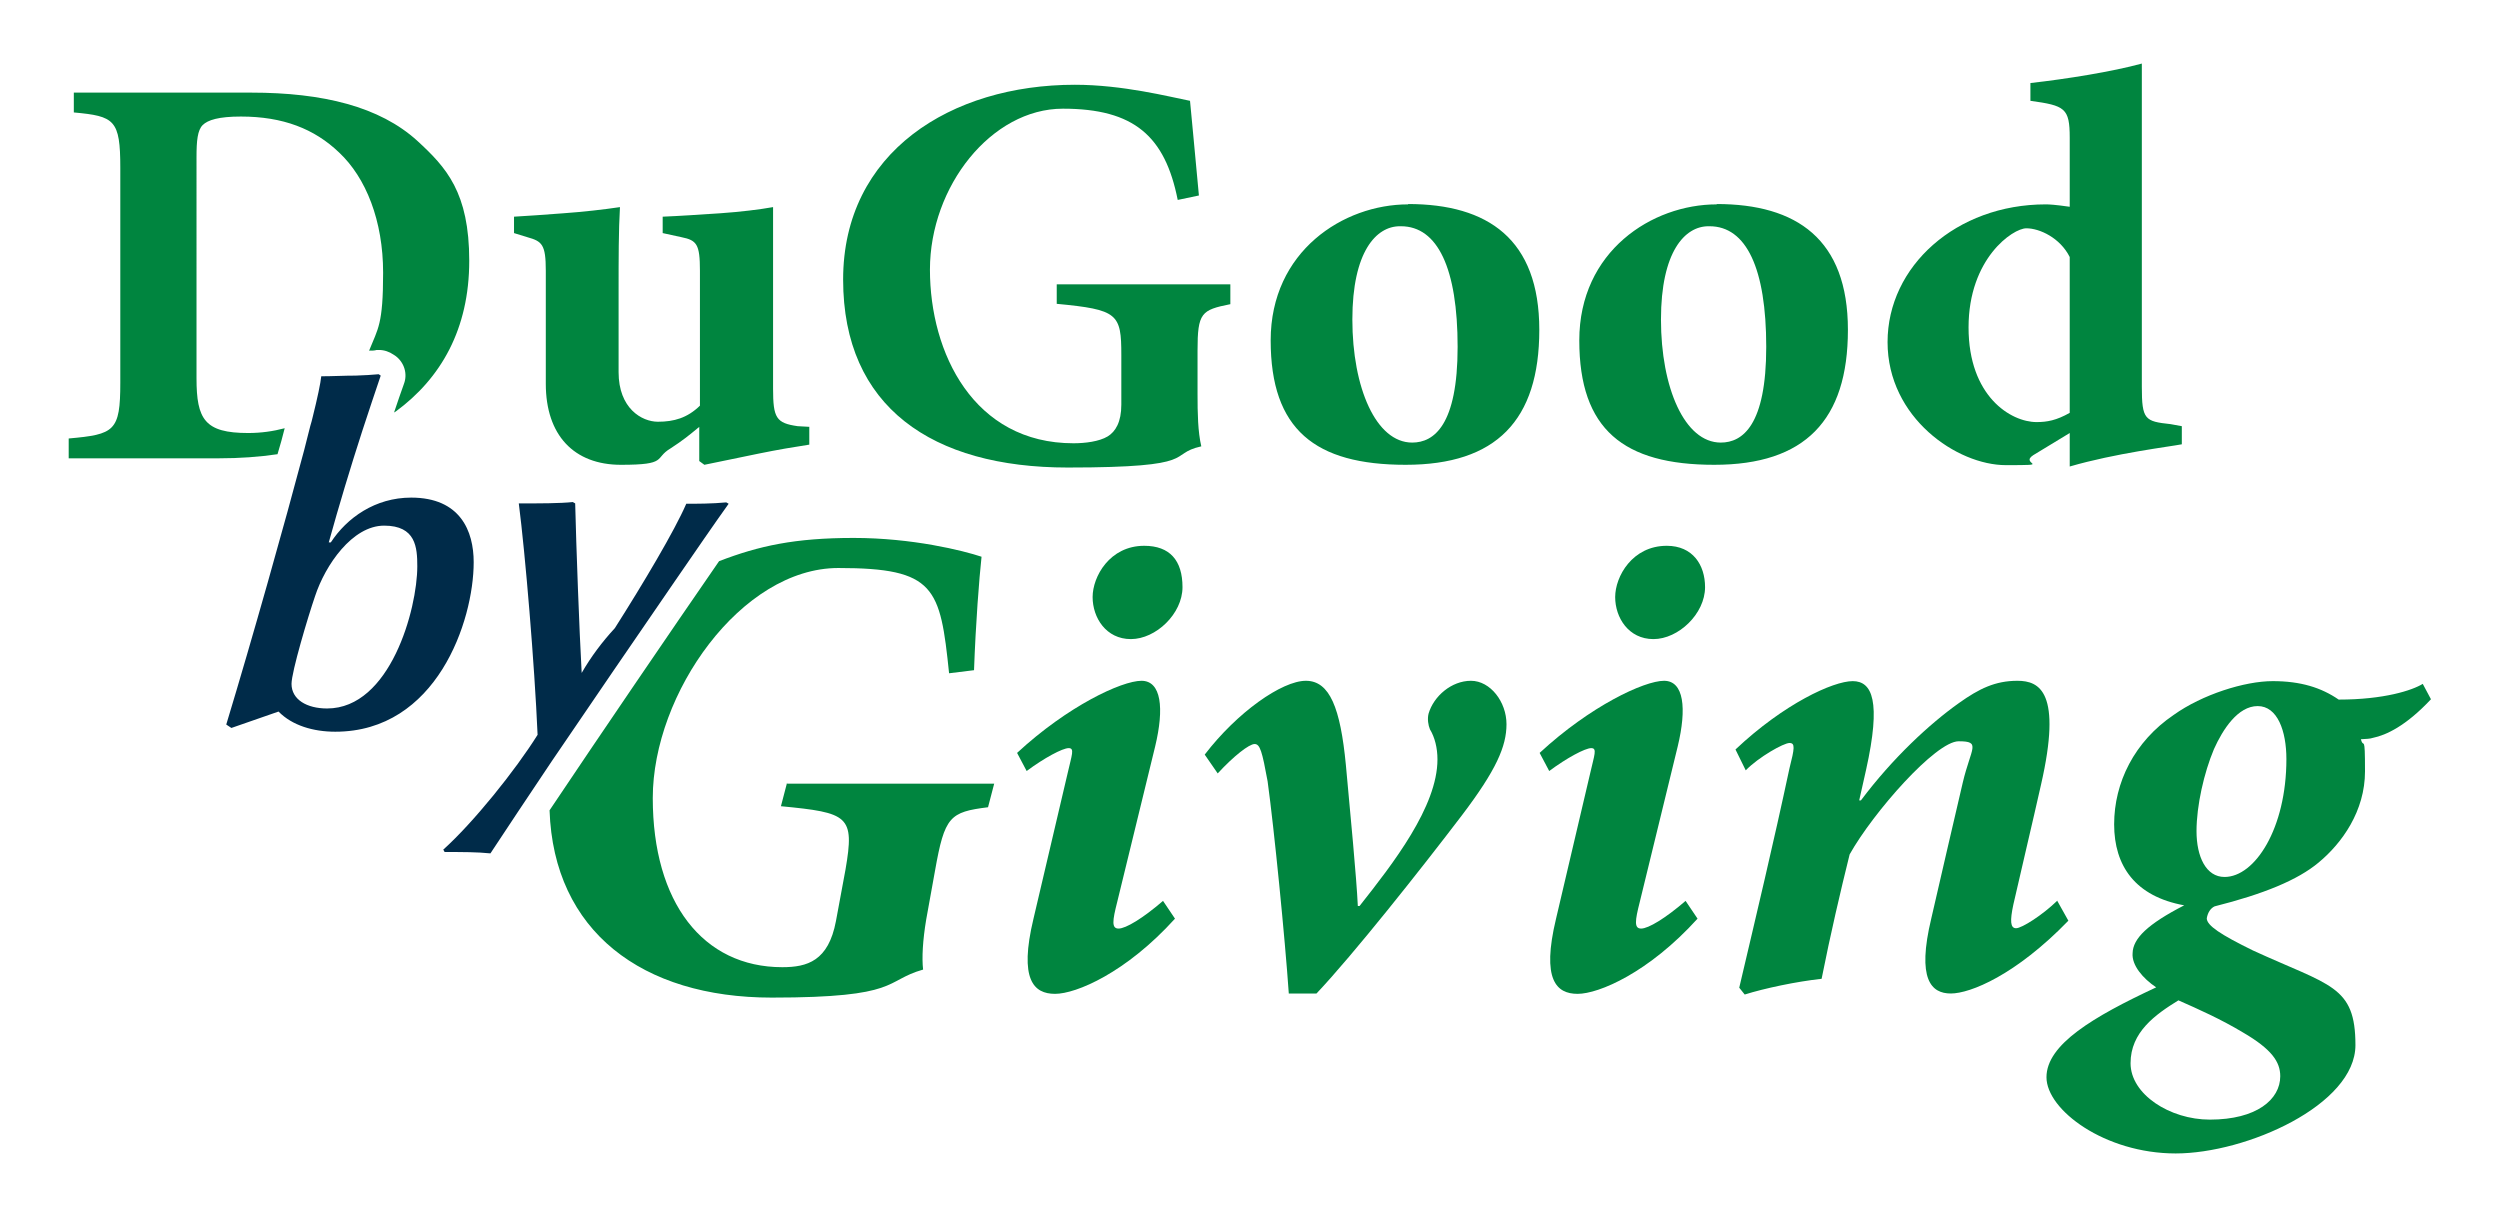 <?xml version="1.0" encoding="UTF-8"?>
<svg xmlns="http://www.w3.org/2000/svg" version="1.1" viewBox="0 0 731.5 356">
  <defs>
    <style>
      .cls-1 {
        fill: #002b49;
      }

      .cls-2 {
        fill: #00853f;
      }
    </style>
  </defs>
  <!-- Generator: Adobe Illustrator 28.7.1, SVG Export Plug-In . SVG Version: 1.2.0 Build 142)  -->
  <g>
    <g id="Layer_1">
      <g>
        <g>
          <path class="cls-1" d="M120.3,145.6c-10.5,0-18.8,5.9-23.5,13.1h-.6c2.9-10.5,6.4-22.1,9.8-32.6,1.9-5.9,3.8-11.4,5.4-16.2l-.6-.4c-1.9.2-4.2.3-6.7.4-3.3,0-6.9.2-10.1.2-.2,2-1.1,6.3-2.5,11.9-.2.8-.4,1.7-.7,2.6-.5,2.2-1.2,4.5-1.8,7.1-5.7,21.5-15.1,54.9-22.8,80.3l1.5,1,13.8-4.8c4,4.1,10.2,5.9,16.6,5.9,29.6,0,40.5-32.3,40.5-49.6,0-9.1-3.9-18.9-18.3-18.9ZM95.7,207.3c-5.9,0-10.4-2.6-10.4-7.2,0-3.5,4.8-19.6,6.9-25.7,3-9.1,10.9-20.6,20.2-20.6s9.7,6.4,9.7,11.9c0,12.5-7.9,41.6-26.4,41.6Z"/>
          <path class="cls-1" d="M197.5,170c6-8.7,11.4-16.6,15.7-22.6l-.7-.4c-4.1.4-8.8.4-11.7.4-3.4,7.9-12.7,23.5-20.9,36.4-3.7,4-7,8.4-9.7,13.1-.7-12.5-1.6-37-1.9-49.6l-.7-.4c-3.7.4-9.7.4-15.8.4,1.9,14.8,4.6,47,5.5,67.7-6.5,10.4-18.8,25.7-27.6,33.6l.4.7c5.3,0,9.5,0,13.4.4,4.7-7.1,10.9-16.5,17.9-26.9,11.5-16.9,24.8-36.4,36.1-52.8Z"/>
        </g>
        <g>
          <path class="cls-2" d="M83.3,125.3c-3.4.9-6.9,1.4-10.7,1.4-12.7,0-15.1-4-15.1-16V45.9c0-4.7.3-7.8,1.8-9.3s4.7-2.5,11.2-2.5c12.3,0,21.5,3.6,28.7,10.5,7.9,7.4,12.9,20,12.9,35.2s-1.5,16.3-4.1,22.8c.8,0,1.6,0,2.2-.2h.7c1.5,0,3,.5,4.3,1.4l.6.4c2.5,1.9,3.5,5.2,2.4,8.1-.9,2.5-1.9,5.4-2.9,8.4,0,0,.3-.2.5-.3,13.2-9.7,21.5-24.1,21.5-44.1s-6.7-27.3-15.2-35.1c-11-10-27.6-14.1-48.6-14.1H21.6v5.8c11.9,1.1,13.6,2.1,13.6,16.2v62.9c0,14.2-1.7,15.1-15.1,16.3v5.8h44c6,0,11.7-.4,17.1-1.2.8-2.6,1.5-5.2,2.1-7.6Z"/>
          <path class="cls-2" d="M237,124.9l-3.6-.2c-6.3-.9-7.2-2.4-7.2-11v-53.1c-3.9.7-9.6,1.4-15.4,1.8-6.1.4-12,.8-16.9,1v4.8l5.5,1.2c4.5.9,5.4,2.1,5.4,9.8v39.5c-3.7,3.6-7.6,4.7-12.3,4.7s-11.5-3.9-11.5-14.5v-23.8c0-9.3,0-17.8.4-24.5-4.7.7-10.8,1.4-16.5,1.8-5.5.4-10.6.8-14.5,1v4.8l3.9,1.2c4.3,1.2,5.4,2.1,5.4,9.8v33.1c0,15,8.2,23.7,22,23.7s9.6-1.9,14.5-4.8c3.7-2.4,5.5-3.9,8.4-6.3v10l1.5,1.1c5.2-1.1,10.6-2.2,16-3.3s10.1-1.9,14.7-2.6v-5.2h.2Z"/>
          <path class="cls-2" d="M359.9,83.2h-50.7v5.7c17.9,1.7,18.9,2.9,18.9,15v14.5c0,5.1-1.7,7.9-4,9.3-2.5,1.5-6.6,2-10,2-29.2,0-42-26.4-42-50.8s18-47.1,38.9-47.1,29.9,8.1,33.6,26.7l6.2-1.3c-1.2-13.4-2.1-22-2.6-27.7-6.1-1.2-19.7-4.7-33.7-4.7-36.2,0-67.8,19.7-67.8,57s26.1,55,65.7,55,28.8-3.9,39.1-6.2c-1-4.3-1.1-9.6-1.1-15.4v-12.6c0-11.1,1.1-11.9,9.6-13.6v-5.8h0Z"/>
          <path class="cls-2" d="M412,59.8c-18.9,0-40.2,13.7-40.2,39.8s13,36.4,39.5,36.4,39.1-13,39.1-39.5-15-36.8-38.4-36.8h0ZM409.9,66.2c10.8,0,16.6,12.4,16.6,35.3s-6.9,28-13.3,28c-10.6,0-17.5-16.1-17.5-36s7-27.3,13.9-27.3h.3Z"/>
          <path class="cls-2" d="M502.3,59.8c-18.9,0-40.2,13.7-40.2,39.8s13,36.4,39.5,36.4,39.1-13,39.1-39.5-15-36.8-38.4-36.8h0ZM500.2,66.2c10.8,0,16.6,12.4,16.6,35.3s-6.9,28-13.3,28c-10.6,0-17.5-16.1-17.5-36s7-27.3,13.9-27.3h.3Z"/>
          <path class="cls-2" d="M638.4,124.7l-3.3-.6c-7.5-.8-8.4-1.3-8.4-10.9V18.6c-8.8,2.4-22,4.5-32.6,5.7v5.2c10.1,1.4,11.5,2.1,11.5,10.8v20.2c-4.2-.6-6-.7-7-.7-26.2,0-46.3,18.1-46.3,40.3s20.4,36,34.6,36,3.9-.2,8-2.9l10.7-6.5v9.8c13.4-3.9,29.2-5.8,32.8-6.5v-5.3ZM605.6,120.8c-3.9,2.2-6.6,2.7-9.7,2.7-7.5,0-19.9-7.5-19.9-27.7s13-29,16.9-29,9.9,2.8,12.7,8.4v45.6Z"/>
        </g>
        <g>
          <path class="cls-2" d="M230.3,229l-1.8,6.9c19.8,1.9,21.6,2.8,18.9,18.5l-2.8,15.1c-2.2,11.7-8.4,13.5-15.7,13.5-23.2,0-37.9-18.9-37.9-49.5s25.9-67.3,54.3-67.3,29.8,5.7,32.4,30.8l7.3-.9c.5-13.9,1.5-26.7,2.2-33.2-5.4-1.8-20.2-5.5-37.4-5.5s-27.7,2.3-39.4,6.8c-14.5,21-34.8,50.8-49.6,72.9,1.2,35.4,27.1,54.8,65,54.8s32.7-4.9,44.3-8.2c-.4-3.4-.1-8.6.9-14.6l2.6-14.4c2.8-15.8,4.3-17.1,15.5-18.5l1.8-6.9h-60.6v-.3Z"/>
          <path class="cls-2" d="M334.8,159.7c-10.1,0-15.1,9-15.1,15s3.9,12.3,11.2,12.3,15.1-7.4,15.1-15.2-3.7-12.1-11.2-12.1ZM340.3,263.6c-5.9,5.1-10.9,8.1-13,8.1s-1.8-2.3-.4-7.8l11.1-45.5c2.7-11.2,1.8-19.2-4-19.2s-21.6,7.4-36.4,21.1l2.8,5.3c5.1-3.8,10.5-6.7,12.3-6.7s.9,2-.3,7.3l-10,42.6c-4.3,17.9.1,22,6.3,22s20.8-6.2,35.1-22l-3.5-5.2Z"/>
          <path class="cls-2" d="M397.3,265.1c-.4-8.5-2.2-27.1-3.5-41.3-1.6-16.6-4.7-24.6-11.7-24.6s-20.1,9.2-29.6,21.6l3.8,5.5c4.7-5.1,9.2-8.6,10.8-8.6s2.2,2.2,3.8,10.9c1.9,13.8,5.1,46.1,6.2,62.1h8.1c10.7-11.3,30.5-36.3,42.6-52.2,10-13.2,13-20.1,13-26.6s-4.7-12.7-10.4-12.7-10.9,4.5-12.4,9.6c-.4,1.6-.1,3.4.4,4.6,1.4,2.3,2.2,5.4,2.2,8.8,0,13.8-13,30.5-22.8,42.9h-.5Z"/>
          <path class="cls-2" d="M487.7,159.7c-10.1,0-15.1,9-15.1,15s3.9,12.3,11.2,12.3,15.1-7.4,15.1-15.2c0-6.5-3.6-12.1-11.2-12.1ZM493.2,263.6c-5.9,5.1-10.9,8.1-13,8.1s-1.8-2.3-.4-7.8l11.1-45.5c2.7-11.2,1.8-19.2-4-19.2s-21.6,7.4-36.4,21.1l2.8,5.3c5.1-3.8,10.5-6.7,12.3-6.7s.9,2-.3,7.3l-10,42.6c-4.3,17.9.1,22,6.3,22s20.8-6.2,35.1-22l-3.5-5.2Z"/>
          <path class="cls-2" d="M602,263.5c-4.3,4.2-10.4,8.1-12.1,8.1s-1.8-2.2-.8-6.9c2.7-11.9,5.5-23.5,8.1-35.1,6.2-27.1-.4-30.4-6.9-30.4s-11.2,2.3-17.1,6.5c-8.6,6.1-19.4,16.1-28.7,28.5h-.5l2-8.9c4.5-20.2,1.8-26-3.9-26s-20.1,6.6-34.3,20l3,6.1c3.8-3.9,11.1-8,12.8-8s1.5,1.5,0,7.4c-4.7,22-9.6,42.5-14.7,64.2l1.6,2c5.7-1.8,15.1-3.8,22.5-4.6,2.6-13.1,5.5-25.5,8.2-36.4,6.9-12.3,25.2-33.1,31.9-33.1s3.6,1.9,1.2,12.1c-3.1,13.2-6.1,26.3-9.2,39.7-4.3,17.9,0,22,5.7,22s19-5.4,34.4-21.3l-3.3-5.9Z"/>
          <path class="cls-2" d="M708.9,200.1c-3.1,1.9-11.3,4.6-24.6,4.6-5.1-3.5-11.1-5.4-19.3-5.4s-20.6,3.9-29,9.9c-11.5,7.8-17.4,19.8-17.4,32s6.2,21.1,20.5,23.7c-10.7,5.5-15,9.7-15.1,14-.3,3.5,3,7.4,6.9,10-18.4,8.6-32.1,16.7-32.1,26.3s17.1,22.3,37.8,22.3,52.6-14.2,52.6-31.7-7.4-17.3-30-27.7c-9.4-4.6-13.5-7.3-13.5-9.4.3-1.8,1.2-3,2.3-3.5,14.3-3.6,24.3-7.7,30.4-12.8,6.9-5.7,13.6-15.1,13.6-26.7s-.4-6.3-1.2-9.4c1.6-.1,2.6-.1,3.5-.4,3.9-.8,9.7-3.5,17-11.3l-2.4-4.5ZM650.9,256.6c-5.4,0-8.2-5.9-8.2-13.4s2.2-17.1,5.1-24c2.6-5.8,7-12.6,12.8-12.6s8.4,7.3,8.4,15.5c0,20.3-9.2,34.5-18.1,34.5ZM646.6,327.6c-11.7,0-23.2-7.4-23.2-16.5s7.2-14.2,14-18.4c5.9,2.6,12.4,5.5,18.9,9.4,8.4,4.9,10.9,8.6,10.9,12.8,0,6.8-6.9,12.7-20.6,12.7Z"/>
        </g>
      </g>
    </g>
  </g>
</svg>
